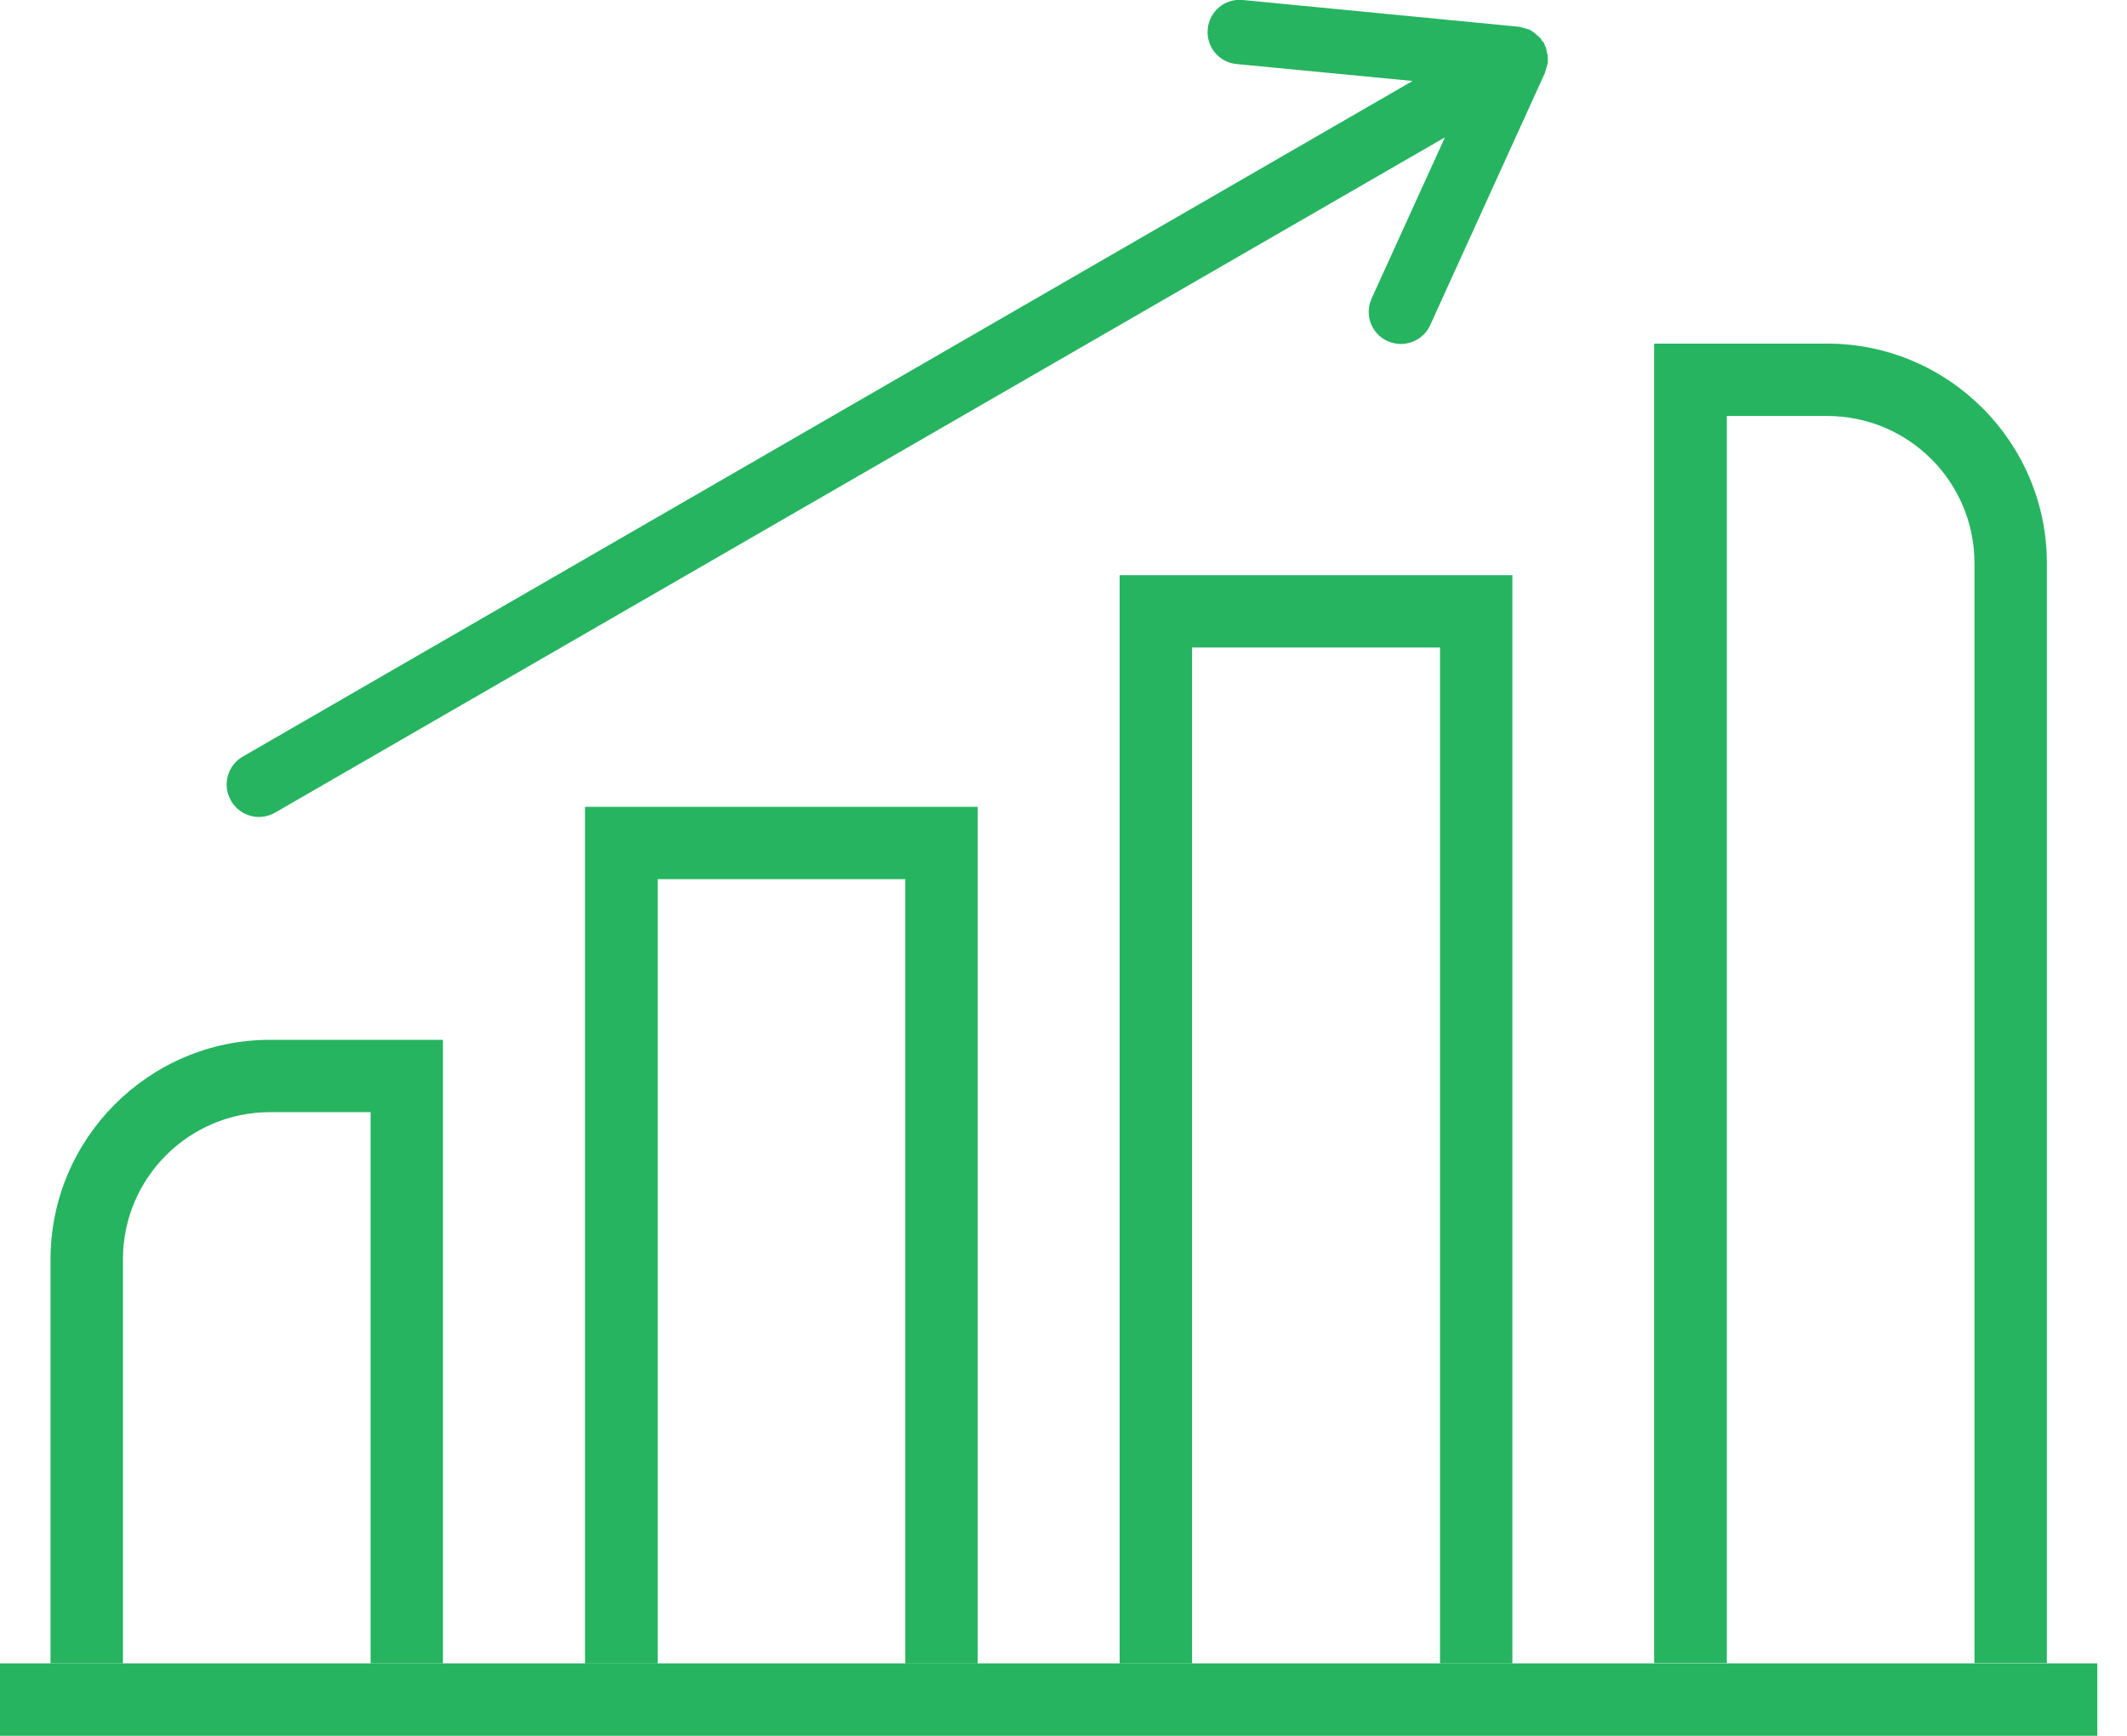 <svg width="49" height="40" viewBox="0 0 49 40" fill="none" xmlns="http://www.w3.org/2000/svg">
<g clip-path="url(#clip0_1299_2197)">
<path d="M5.968 18.826C6.096 18.826 6.223 18.79 6.337 18.726L33.287 3.165L31.599 6.876C31.428 7.252 31.591 7.692 31.968 7.862C32.067 7.905 32.173 7.926 32.273 7.926C32.556 7.926 32.826 7.763 32.947 7.493L35.593 1.675C35.601 1.653 35.601 1.639 35.608 1.618C35.622 1.575 35.636 1.54 35.643 1.497C35.65 1.476 35.657 1.462 35.657 1.441C35.657 1.433 35.657 1.426 35.657 1.412C35.657 1.384 35.657 1.355 35.657 1.327C35.657 1.284 35.65 1.249 35.636 1.206C35.629 1.178 35.629 1.15 35.622 1.121C35.615 1.093 35.601 1.072 35.586 1.043C35.579 1.029 35.579 1.008 35.565 0.986C35.558 0.965 35.537 0.958 35.523 0.944C35.515 0.923 35.501 0.894 35.48 0.873C35.459 0.852 35.437 0.837 35.416 0.816C35.388 0.788 35.352 0.766 35.324 0.738C35.303 0.724 35.281 0.71 35.253 0.695C35.246 0.688 35.239 0.681 35.232 0.681C35.21 0.674 35.196 0.674 35.175 0.667C35.132 0.653 35.097 0.639 35.054 0.632C35.033 0.625 35.019 0.617 34.997 0.617L28.632 6.27292e-05C28.221 -0.043 27.859 0.263 27.823 0.667C27.781 1.079 28.086 1.441 28.49 1.476L32.542 1.866L5.592 17.435C5.237 17.641 5.116 18.095 5.322 18.45C5.457 18.691 5.712 18.826 5.968 18.826Z" fill="#26B460"/>
<path d="M27.462 38.331V27.715V14.921H33.174V27.715V38.331H34.841V27.715V13.254H25.794V27.715V38.331H27.462Z" fill="#26B460"/>
<path d="M15.151 38.333V33.053V20.259H20.856V33.053V38.333H22.524V33.053V18.592H13.477V33.053V38.333H15.151Z" fill="#26B460"/>
<path d="M2.832 38.33V37.351V29.02C2.832 27.147 4.35 25.628 6.223 25.628H8.537V37.351V38.33H10.204V37.351V23.961H6.223C3.435 23.961 1.164 26.232 1.164 29.02V37.351V38.33H2.832Z" fill="#26B460"/>
<path d="M39.781 38.331V23.87V9.586H42.094C43.968 9.586 45.486 11.104 45.486 12.977V23.863V38.324H47.154V23.87V12.977C47.154 10.189 44.883 7.918 42.094 7.918H38.106V23.863V38.324H39.781V38.331Z" fill="#26B460"/>
<path d="M48.316 38.33H0V39.998H48.316V38.33Z" fill="#26B460"/>
</g>
<defs>
<clipPath id="clip0_1299_2197">
<rect width="48.316" height="40" fill="white"/>
</clipPath>
</defs>
</svg>
